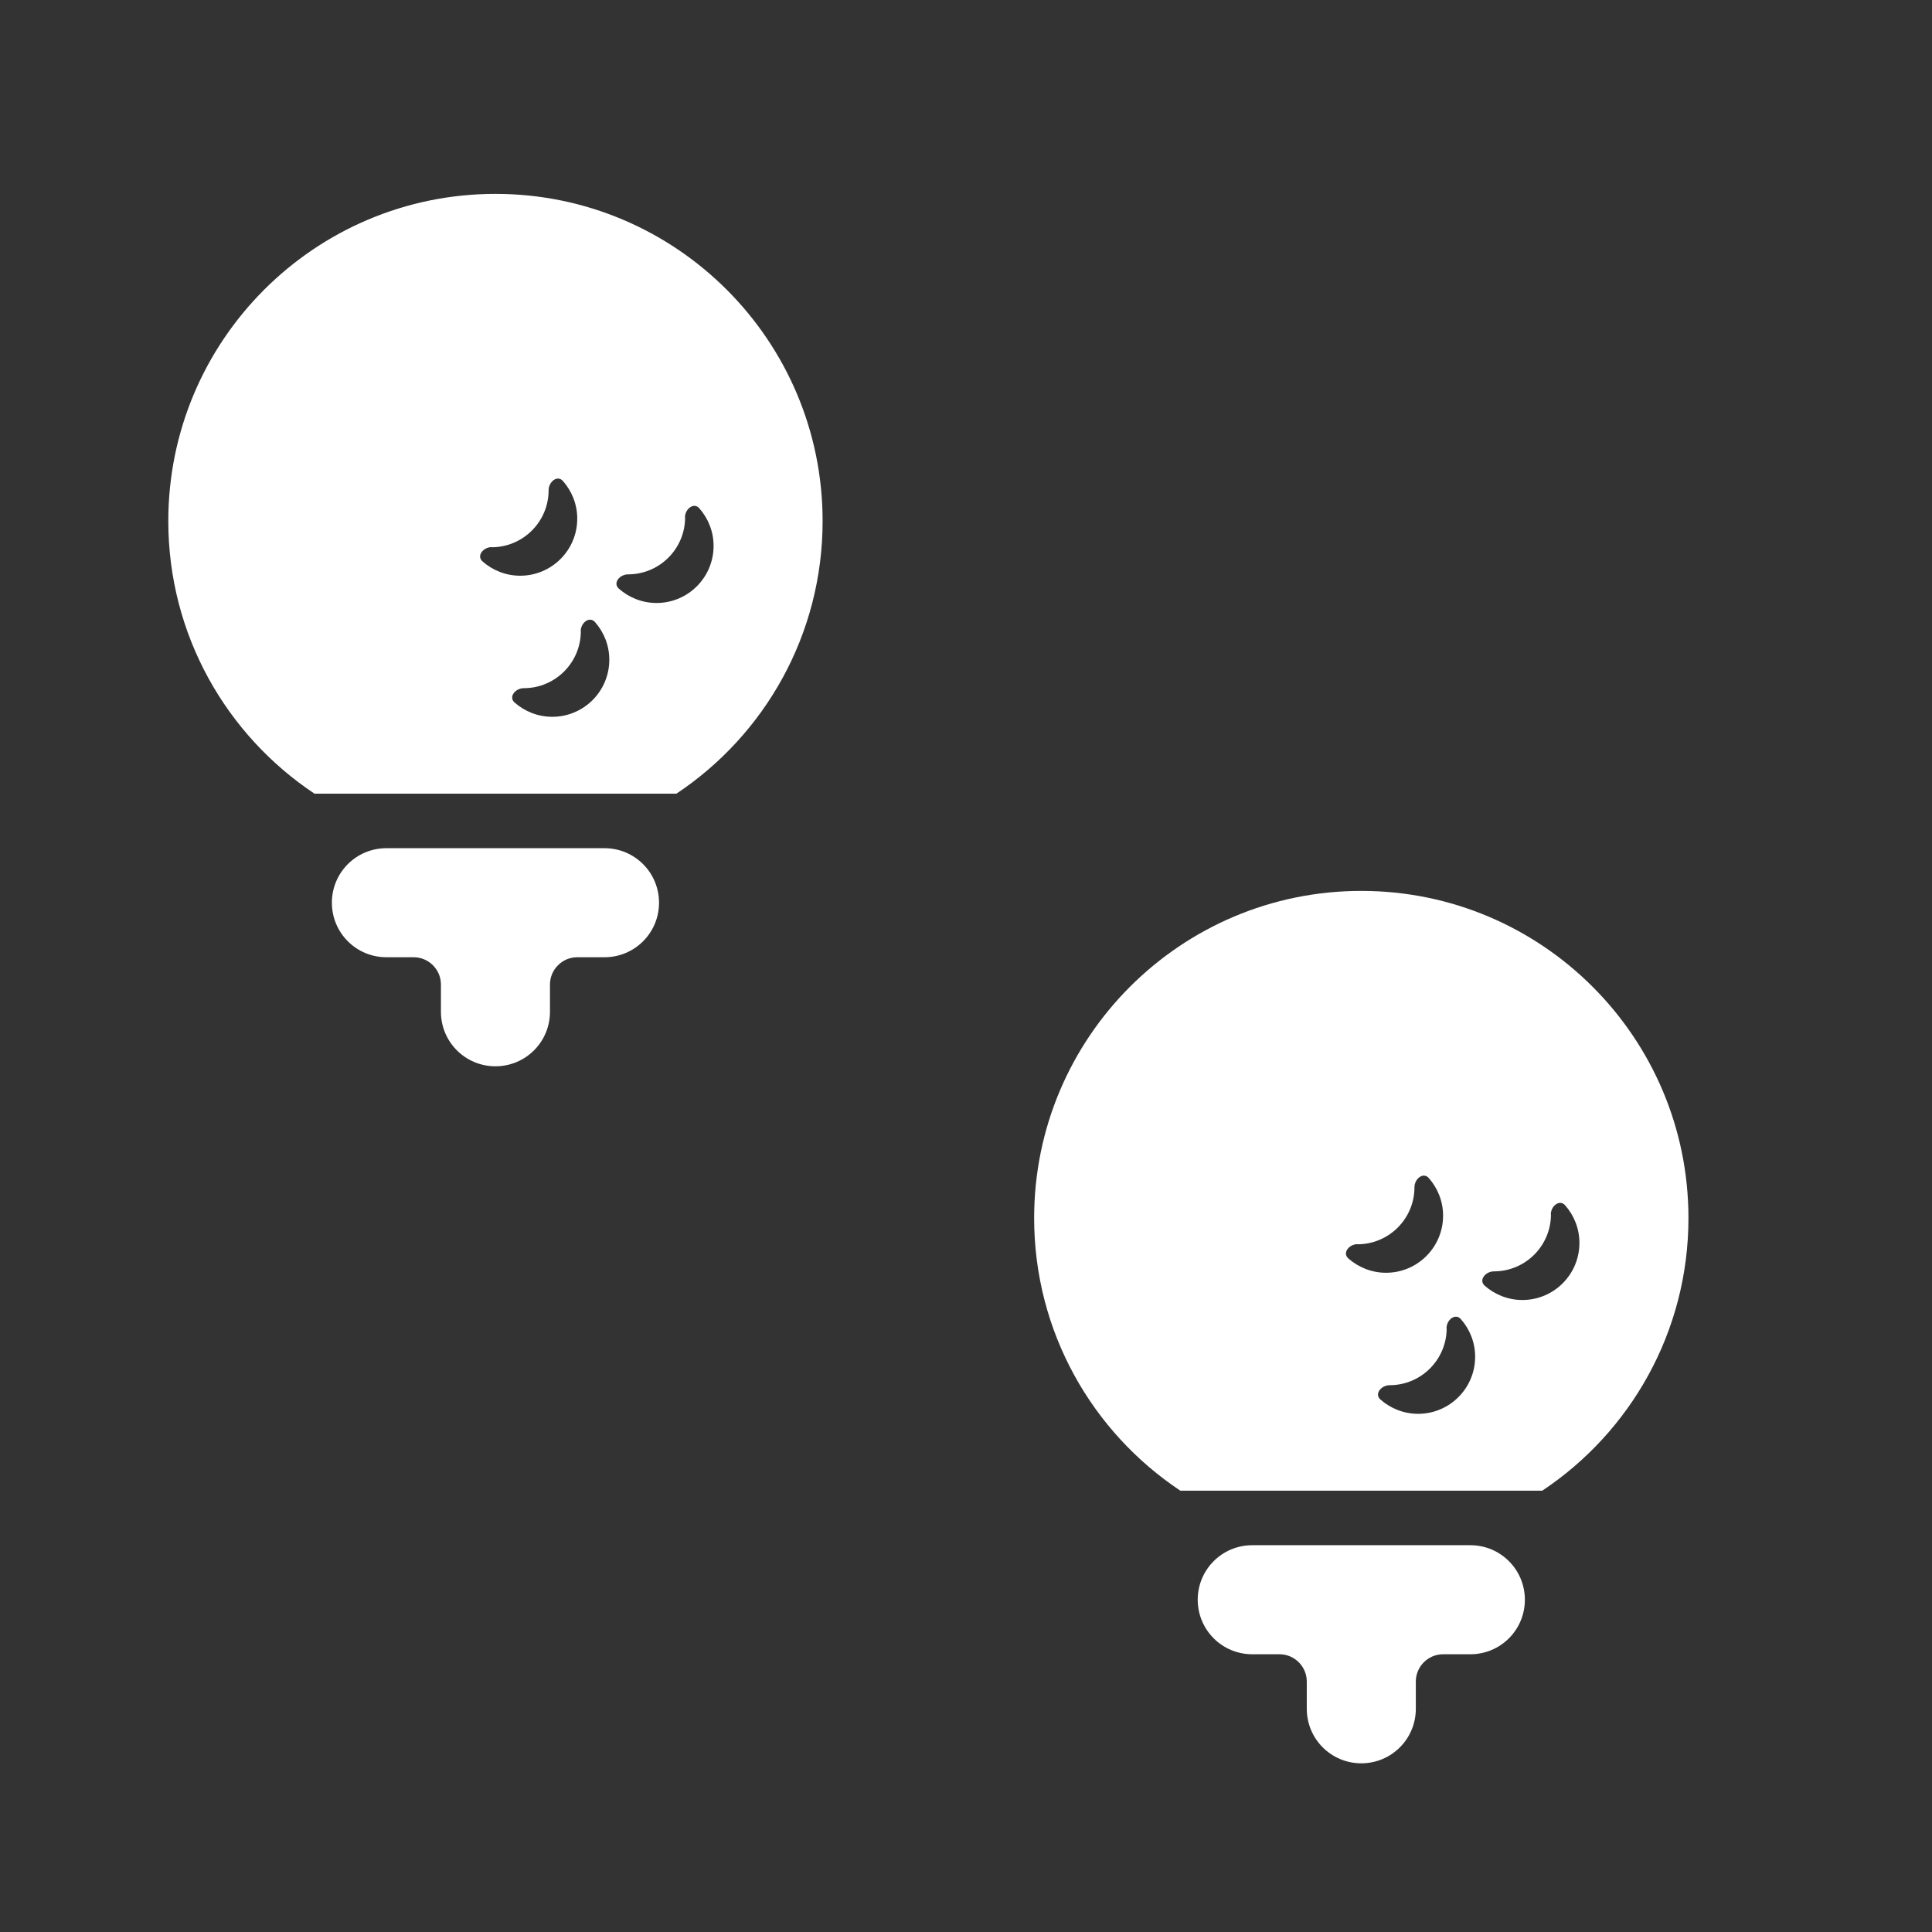 <?xml version="1.0" encoding="UTF-8"?><svg id="Layer_1" xmlns="http://www.w3.org/2000/svg" viewBox="0 0 850.39 850.39"><rect x="0" y="0" width="850.39" height="850.39" fill="#333333" stroke="none"/><defs><style>.cls-1{fill:#fff;stroke-width:0px;}</style></defs><path class="cls-1" d="M362.08,229.34c0,50.1-25.58,94.2-64.35,120h-159.3c-38.78-25.8-64.35-69.9-64.35-120,0-79.5,64.5-144,144-144s144,64.5,144,144ZM255.66,277.79c0,13.88-11.25,25.12-25.12,25.12-3.67,0-6.83,3.83-4.05,6.3,4.42,3.9,10.27,6.3,16.58,6.3,13.88,0,25.12-11.25,25.12-25.12,0-6.38-2.4-12.15-6.3-16.58-2.48-2.77-6.3.38-6.3,4.05l.07-.07ZM216.43,240.81c-3.67,0-6.83,3.83-4.05,6.3,4.42,3.9,10.27,6.3,16.58,6.3,13.88,0,25.12-11.25,25.12-25.12,0-6.38-2.4-12.15-6.3-16.58-2.48-2.77-6.3.38-6.3,4.05,0,13.88-11.25,25.12-25.12,25.12l.07-.07ZM301.56,227.69c0,13.88-11.25,25.12-25.12,25.12-3.67,0-6.83,3.83-4.05,6.3,4.42,3.9,10.28,6.3,16.58,6.3,13.88,0,25.12-11.25,25.12-25.12,0-6.38-2.4-12.15-6.3-16.58-2.47-2.77-6.3.38-6.3,4.05l.07-.07ZM146.08,397.34c0-13.28,10.73-24,24-24h96c13.28,0,24,10.72,24,24s-10.72,24-24,24h-12c-6.6,0-12,5.4-12,12v12c0,13.28-10.73,24-24,24s-24-10.72-24-24v-12c0-6.6-5.4-12-12-12h-12c-13.27,0-24-10.72-24-24Z"/><path class="cls-1" d="M743.19,536.14c0,50.1-25.58,94.2-64.35,120h-159.3c-38.78-25.8-64.35-69.9-64.35-120,0-79.5,64.5-144,144-144s144,64.5,144,144ZM636.77,584.59c0,13.88-11.25,25.12-25.12,25.12-3.67,0-6.83,3.83-4.05,6.3,4.42,3.9,10.27,6.3,16.58,6.3,13.88,0,25.12-11.25,25.12-25.12,0-6.38-2.4-12.15-6.3-16.58-2.48-2.77-6.3.38-6.3,4.05l.07-.07ZM597.54,547.62c-3.67,0-6.83,3.83-4.05,6.3,4.42,3.9,10.27,6.3,16.58,6.3,13.88,0,25.12-11.25,25.12-25.12,0-6.38-2.4-12.15-6.3-16.58-2.48-2.77-6.3.38-6.3,4.05,0,13.88-11.25,25.12-25.12,25.12l.07-.07ZM682.67,534.49c0,13.88-11.25,25.12-25.12,25.12-3.67,0-6.83,3.83-4.05,6.3,4.42,3.9,10.28,6.3,16.58,6.3,13.88,0,25.12-11.25,25.12-25.12,0-6.38-2.4-12.15-6.3-16.58-2.47-2.77-6.3.38-6.3,4.05l.07-.07ZM527.19,704.14c0-13.28,10.73-24,24-24h96c13.28,0,24,10.72,24,24s-10.72,24-24,24h-12c-6.6,0-12,5.4-12,12v12c0,13.28-10.73,24-24,24s-24-10.72-24-24v-12c0-6.6-5.4-12-12-12h-12c-13.27,0-24-10.72-24-24Z"/></svg>